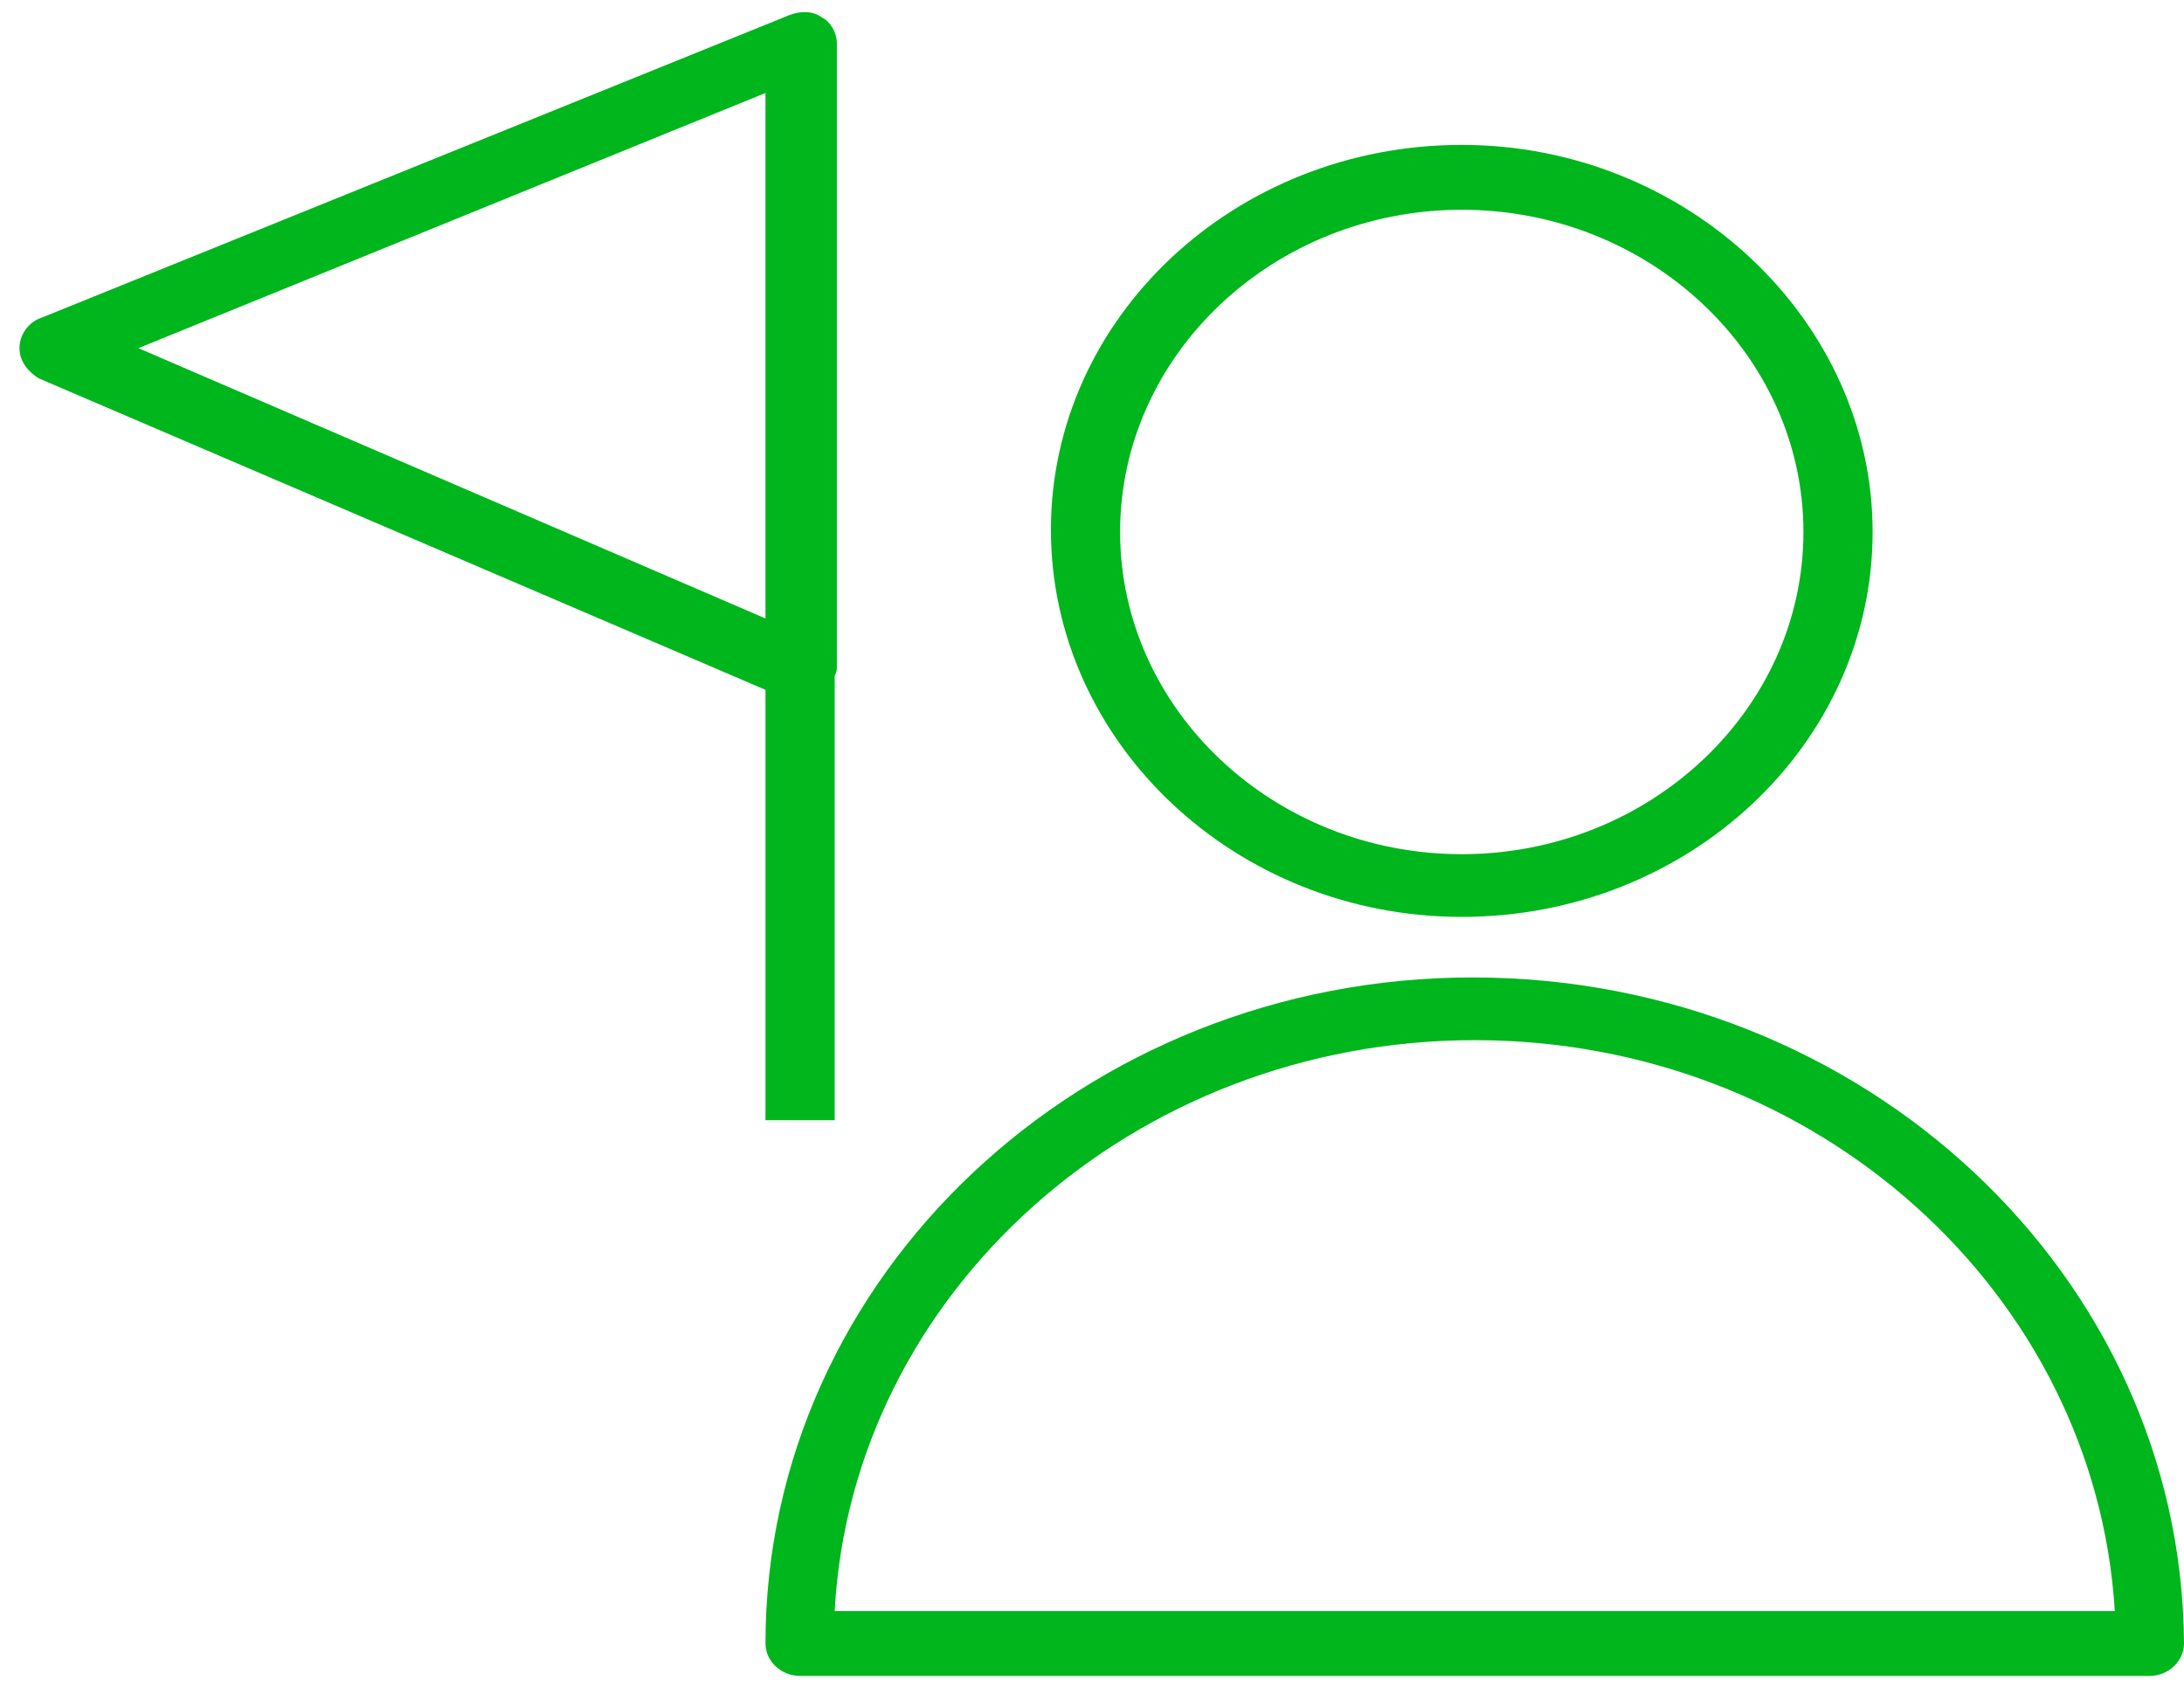 <?xml version="1.0" encoding="UTF-8"?> <!-- Generator: Adobe Illustrator 26.0.2, SVG Export Plug-In . SVG Version: 6.00 Build 0) --> <svg xmlns="http://www.w3.org/2000/svg" xmlns:xlink="http://www.w3.org/1999/xlink" id="Слой_1" x="0px" y="0px" viewBox="0 0 101 78" style="enable-background:new 0 0 101 78;" xml:space="preserve"> <style type="text/css"> .st0{fill:#00B61D;} </style> <path class="st0" d="M68.1,45.2C50.1,45.2,35.4,59,35.4,76c0,0.8,0.7,1.5,1.6,1.5h62.4c0.9,0,1.6-0.7,1.6-1.5 C100.9,59,86.2,45.2,68.1,45.2z M38.6,74.5c0.8-14.7,13.8-26.4,29.6-26.4c15.8,0,28.7,11.7,29.6,26.4H38.6z"></path> <path class="st0" d="M67.6,42.4c10.5,0,19-8,19-17.8S78,6.7,67.6,6.7c-10.5,0-19,8-19,17.8S57.1,42.4,67.6,42.4z M67.6,9.7 c8.7,0,15.8,6.7,15.8,14.9s-7.1,14.9-15.8,14.9c-8.7,0-15.8-6.7-15.8-14.9S58.9,9.7,67.6,9.7z"></path> <path class="st0" d="M35.4,51.8l3.2,0l0-20.5c0-0.1,0.1-0.2,0.1-0.4v-27l0-1.9h0V2c0-0.5-0.3-1-0.7-1.2c-0.4-0.3-1-0.3-1.5-0.1 L1.9,14.7c-0.6,0.2-1,0.8-1,1.4c0,0.6,0.4,1.1,0.9,1.4l33.6,14.4L35.4,51.8z M6.4,16.1l29-11.8l0,24.3L6.4,16.1z"></path> </svg> 